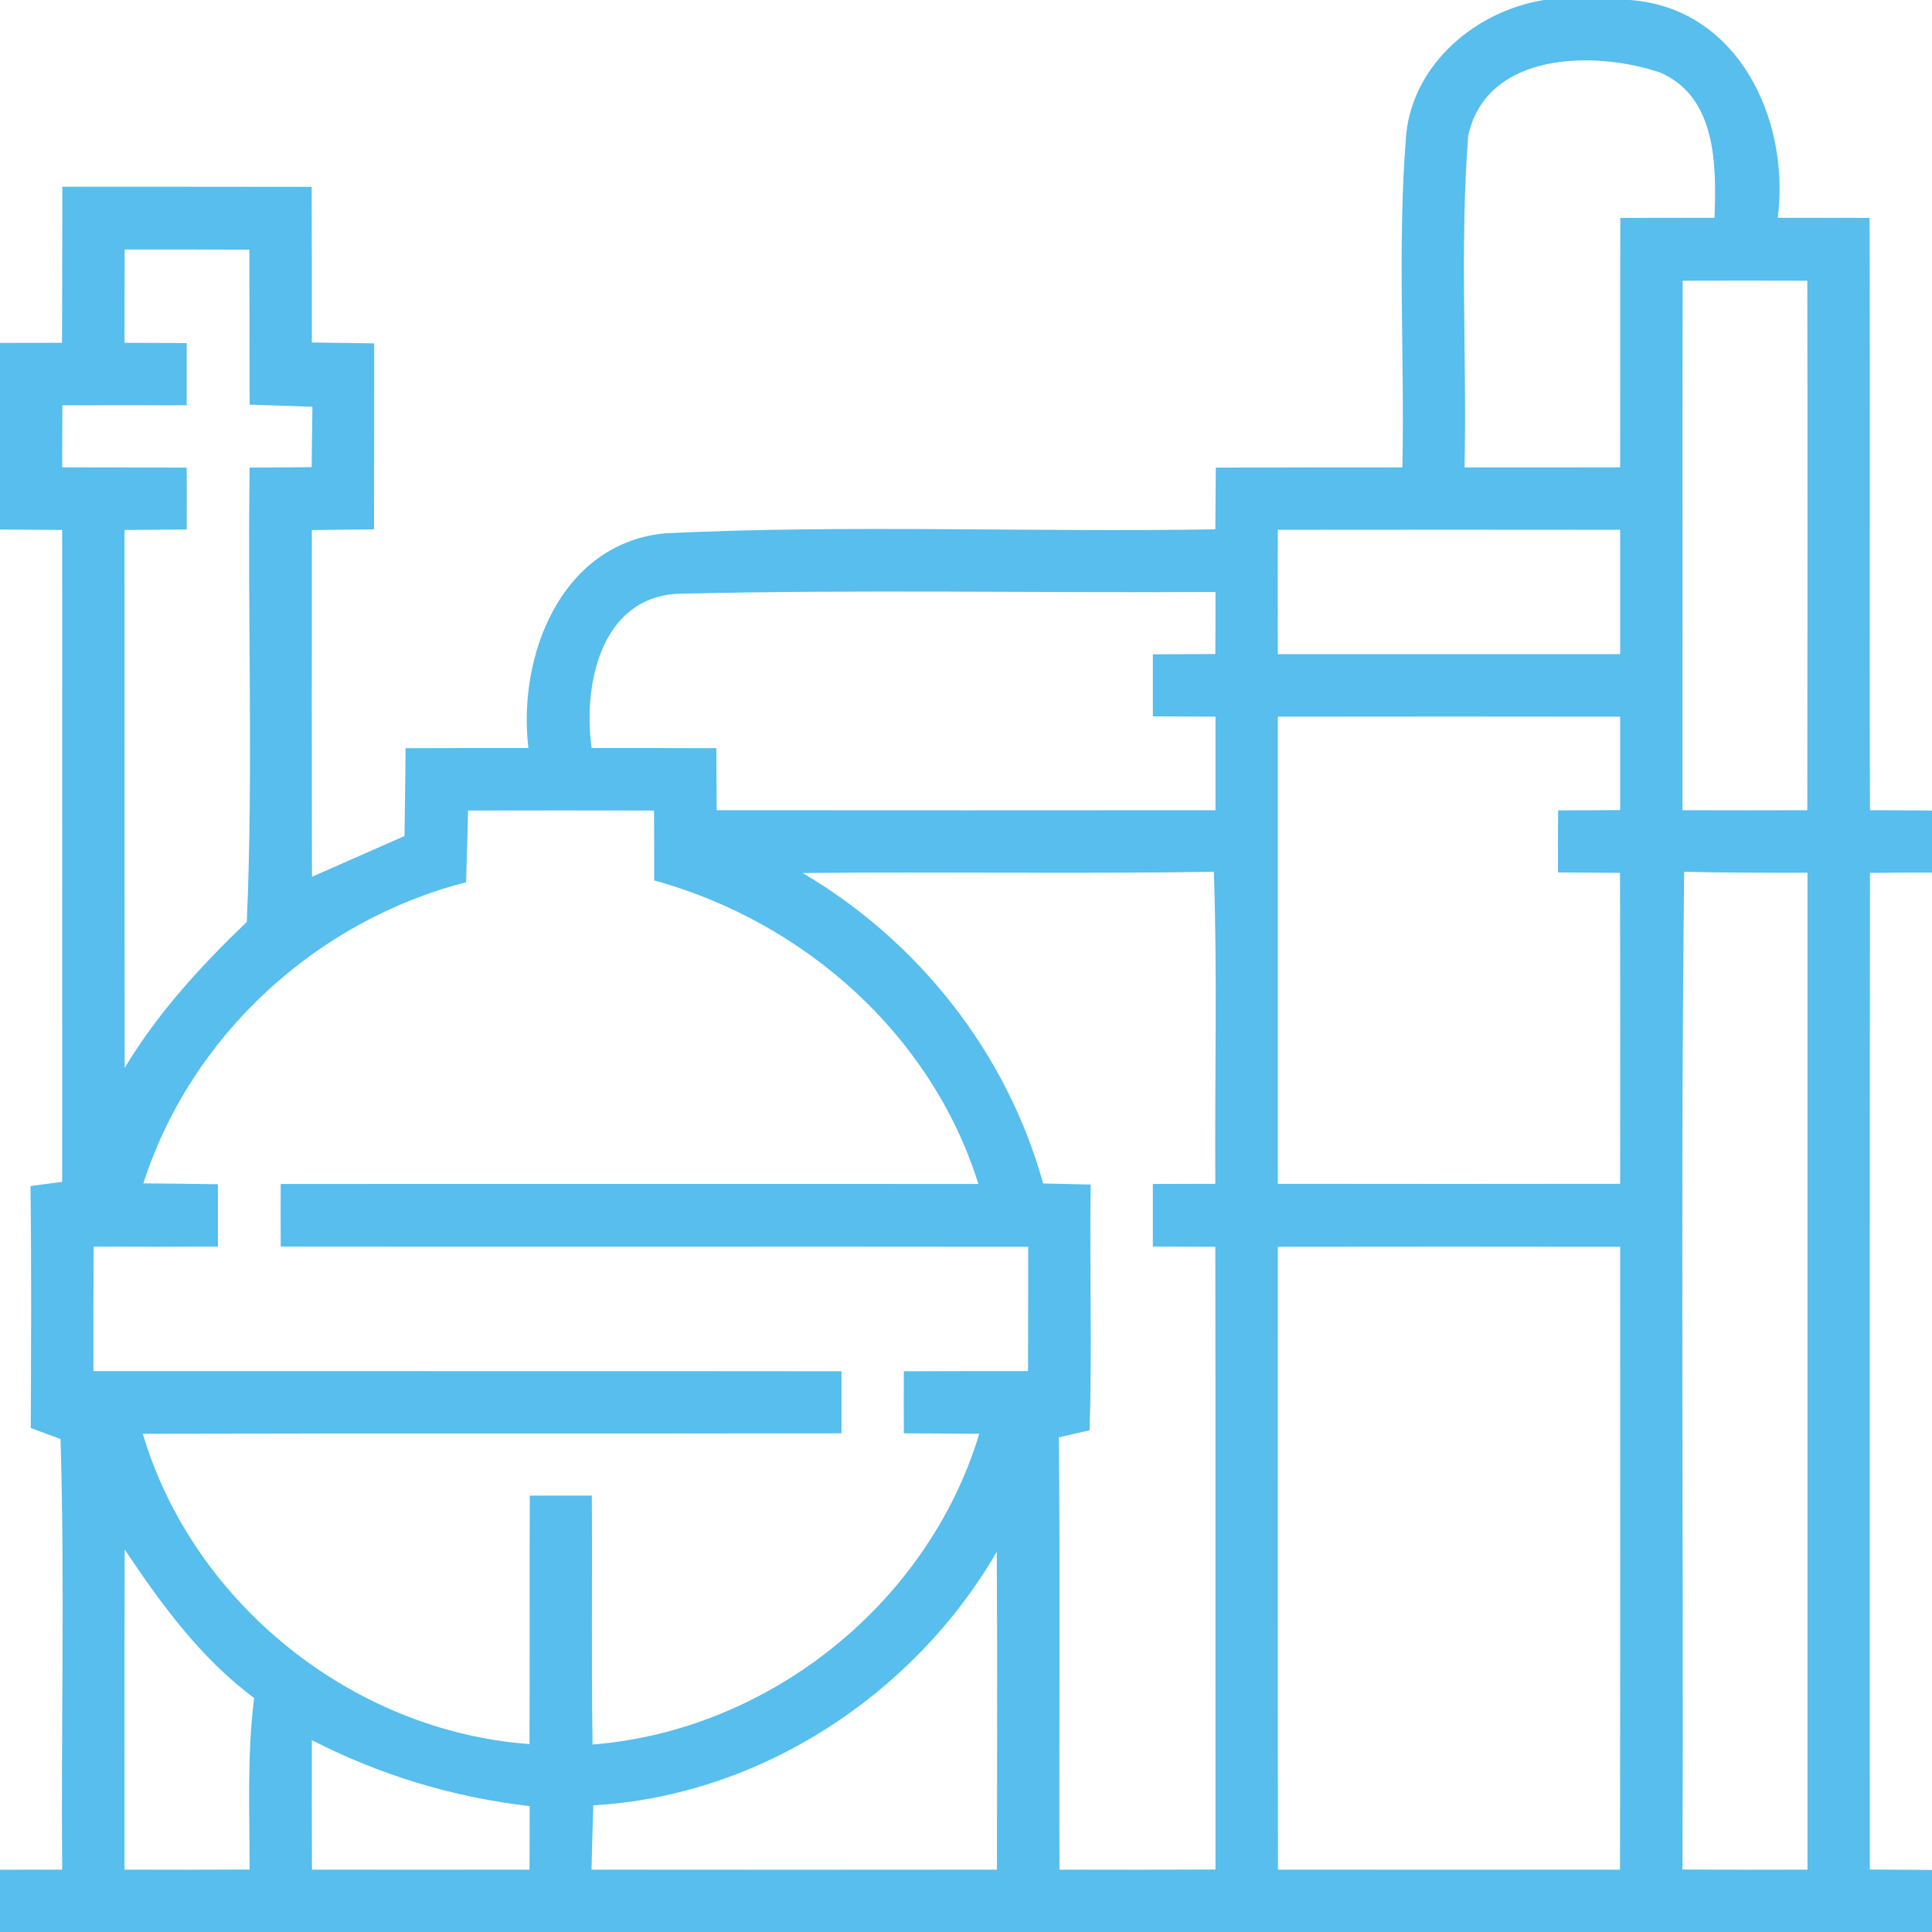 <svg width="56" height="56" viewBox="0 0 56 56" fill="none" xmlns="http://www.w3.org/2000/svg">
<path d="M44.756 0H47.246C50.4 0.236 51.892 3.487 51.529 6.313C52.417 6.313 53.305 6.313 54.189 6.317C54.211 12.04 54.184 17.762 54.202 23.485C54.801 23.485 55.401 23.489 56 23.494V25.292C55.401 25.292 54.801 25.296 54.202 25.301C54.193 34.93 54.197 44.559 54.197 54.189C54.797 54.193 55.401 54.197 56 54.202V56H0V54.197C0.599 54.193 1.199 54.193 1.802 54.193C1.768 50.032 1.881 45.863 1.754 41.711C1.536 41.628 1.107 41.471 0.892 41.392C0.901 39.056 0.914 36.715 0.884 34.379C1.116 34.348 1.571 34.287 1.802 34.256C1.802 27.961 1.807 21.661 1.802 15.361C1.199 15.356 0.599 15.352 0 15.348V9.94C0.599 9.94 1.199 9.936 1.798 9.936C1.802 8.426 1.807 6.921 1.807 5.412C4.218 5.412 6.628 5.412 9.034 5.416C9.039 6.917 9.039 8.422 9.039 9.927C9.643 9.936 10.242 9.944 10.846 9.953C10.846 11.751 10.846 13.545 10.841 15.343C10.242 15.348 9.638 15.356 9.039 15.365C9.039 18.716 9.034 22.063 9.043 25.414C9.936 25.021 10.832 24.627 11.725 24.233C11.738 23.384 11.747 22.536 11.756 21.687C12.941 21.683 14.127 21.683 15.317 21.683C14.993 19.009 16.266 15.737 19.289 15.457C24.592 15.203 29.916 15.431 35.227 15.343C35.232 14.748 35.236 14.149 35.241 13.554C37.043 13.549 38.841 13.545 40.648 13.549C40.718 10.334 40.499 7.114 40.758 3.907C40.959 1.846 42.783 0.315 44.756 0ZM42.556 3.938C42.311 7.131 42.521 10.347 42.451 13.549C43.956 13.549 45.456 13.549 46.961 13.545C46.966 11.139 46.957 8.728 46.966 6.317C47.876 6.317 48.786 6.313 49.696 6.313C49.752 4.799 49.761 2.804 48.112 2.1C46.213 1.461 43.085 1.496 42.556 3.938ZM3.614 7.232C3.609 8.133 3.609 9.034 3.609 9.936C4.209 9.94 4.812 9.94 5.412 9.944C5.412 10.544 5.412 11.143 5.412 11.747C4.209 11.742 3.01 11.747 1.807 11.747C1.807 12.346 1.802 12.946 1.802 13.545C3.006 13.549 4.209 13.549 5.412 13.554C5.416 14.149 5.412 14.748 5.412 15.348C4.812 15.352 4.209 15.356 3.609 15.361C3.614 20.558 3.605 25.756 3.614 30.953C4.572 29.361 5.819 28 7.153 26.723C7.346 22.348 7.171 17.942 7.236 13.554C7.831 13.549 8.431 13.545 9.034 13.541C9.039 12.959 9.047 12.373 9.056 11.791C8.453 11.769 7.844 11.747 7.236 11.729C7.232 10.233 7.232 8.732 7.228 7.236C6.024 7.232 4.817 7.232 3.614 7.232ZM48.773 8.137C48.764 13.252 48.768 18.371 48.768 23.485C49.976 23.489 51.183 23.489 52.386 23.485C52.391 18.371 52.395 13.252 52.386 8.137C51.179 8.133 49.976 8.133 48.773 8.137ZM37.039 15.356C37.034 16.555 37.034 17.758 37.039 18.961C40.346 18.961 43.654 18.961 46.961 18.961C46.961 17.758 46.961 16.555 46.961 15.356C43.654 15.352 40.346 15.352 37.039 15.356ZM17.15 21.683C18.353 21.683 19.561 21.683 20.764 21.687C20.768 22.286 20.768 22.886 20.773 23.485C25.589 23.489 30.411 23.489 35.232 23.485C35.232 22.579 35.232 21.678 35.232 20.773C34.624 20.768 34.02 20.768 33.416 20.764C33.416 20.317 33.416 19.416 33.416 18.966C34.02 18.961 34.624 18.961 35.227 18.957C35.232 18.358 35.232 17.758 35.232 17.159C30.039 17.189 24.837 17.084 19.644 17.211C17.404 17.325 16.892 19.876 17.15 21.683ZM37.039 20.773C37.039 25.283 37.039 29.798 37.039 34.313C40.346 34.318 43.654 34.318 46.961 34.313C46.961 31.308 46.966 28.302 46.957 25.301C46.358 25.296 45.758 25.292 45.159 25.288C45.154 24.688 45.159 24.089 45.163 23.489C45.763 23.489 46.362 23.485 46.961 23.481C46.961 22.579 46.961 21.674 46.961 20.773C43.654 20.768 40.346 20.768 37.039 20.773ZM13.567 23.494C13.549 24.185 13.532 24.881 13.51 25.572C9.166 26.688 5.534 30.012 4.156 34.3C4.878 34.304 5.596 34.318 6.317 34.326C6.317 34.777 6.317 35.682 6.317 36.133C5.114 36.138 3.916 36.138 2.712 36.133C2.708 37.336 2.704 38.539 2.708 39.742C9.936 39.747 17.163 39.738 24.391 39.747C24.391 40.346 24.391 40.946 24.391 41.545C17.64 41.558 10.889 41.541 4.139 41.558C5.6 46.48 10.229 50.181 15.348 50.553C15.356 48.151 15.348 45.754 15.356 43.352C15.956 43.352 16.555 43.352 17.154 43.352C17.172 45.758 17.137 48.164 17.176 50.566C22.295 50.159 26.902 46.476 28.385 41.558C27.654 41.554 26.924 41.549 26.198 41.545C26.193 40.946 26.198 40.346 26.198 39.747C27.396 39.742 28.599 39.742 29.798 39.742C29.802 38.539 29.802 37.341 29.802 36.138C22.579 36.129 15.356 36.142 8.137 36.133C8.133 35.525 8.133 34.921 8.137 34.318C14.875 34.313 21.617 34.318 28.359 34.318C26.998 29.977 23.301 26.714 18.961 25.519C18.961 24.841 18.961 24.168 18.957 23.494C17.163 23.489 15.365 23.489 13.567 23.494ZM23.266 25.305C26.631 27.287 29.19 30.529 30.236 34.304C30.695 34.313 31.154 34.326 31.614 34.335C31.579 36.711 31.657 39.086 31.583 41.458C31.36 41.506 30.914 41.611 30.691 41.663C30.73 45.841 30.695 50.015 30.708 54.193C32.218 54.197 33.722 54.197 35.232 54.189C35.227 48.173 35.236 42.157 35.227 36.138C34.624 36.138 34.02 36.133 33.416 36.133C33.416 35.678 33.416 34.773 33.416 34.318C34.02 34.318 34.624 34.313 35.227 34.313C35.206 31.299 35.289 28.284 35.184 25.27C31.211 25.331 27.239 25.266 23.266 25.305ZM48.768 54.189C49.976 54.197 51.183 54.197 52.391 54.193C52.391 44.559 52.391 34.93 52.391 25.296C51.196 25.301 50.006 25.296 48.816 25.27C48.707 34.908 48.803 44.551 48.768 54.189ZM37.039 36.138C37.039 42.157 37.034 48.178 37.043 54.193C40.346 54.197 43.654 54.193 46.957 54.193C46.966 48.178 46.961 42.157 46.961 36.138C43.654 36.133 40.346 36.133 37.039 36.138ZM3.614 44.914C3.605 48.007 3.609 51.1 3.609 54.193C4.817 54.197 6.029 54.197 7.236 54.189C7.236 52.531 7.157 50.868 7.367 49.219C5.814 48.064 4.677 46.502 3.614 44.914ZM17.198 52.329C17.176 52.951 17.159 53.572 17.146 54.193C21.061 54.197 24.981 54.197 28.897 54.193C28.901 51.122 28.91 48.051 28.892 44.979C26.486 49.131 22.024 52.054 17.198 52.329ZM9.039 50.439C9.034 51.691 9.039 52.942 9.043 54.193C11.143 54.193 13.248 54.197 15.348 54.193C15.352 53.576 15.352 52.964 15.352 52.351C13.143 52.097 11.016 51.454 9.039 50.439Z" fill="#57BEED"/>
</svg>
